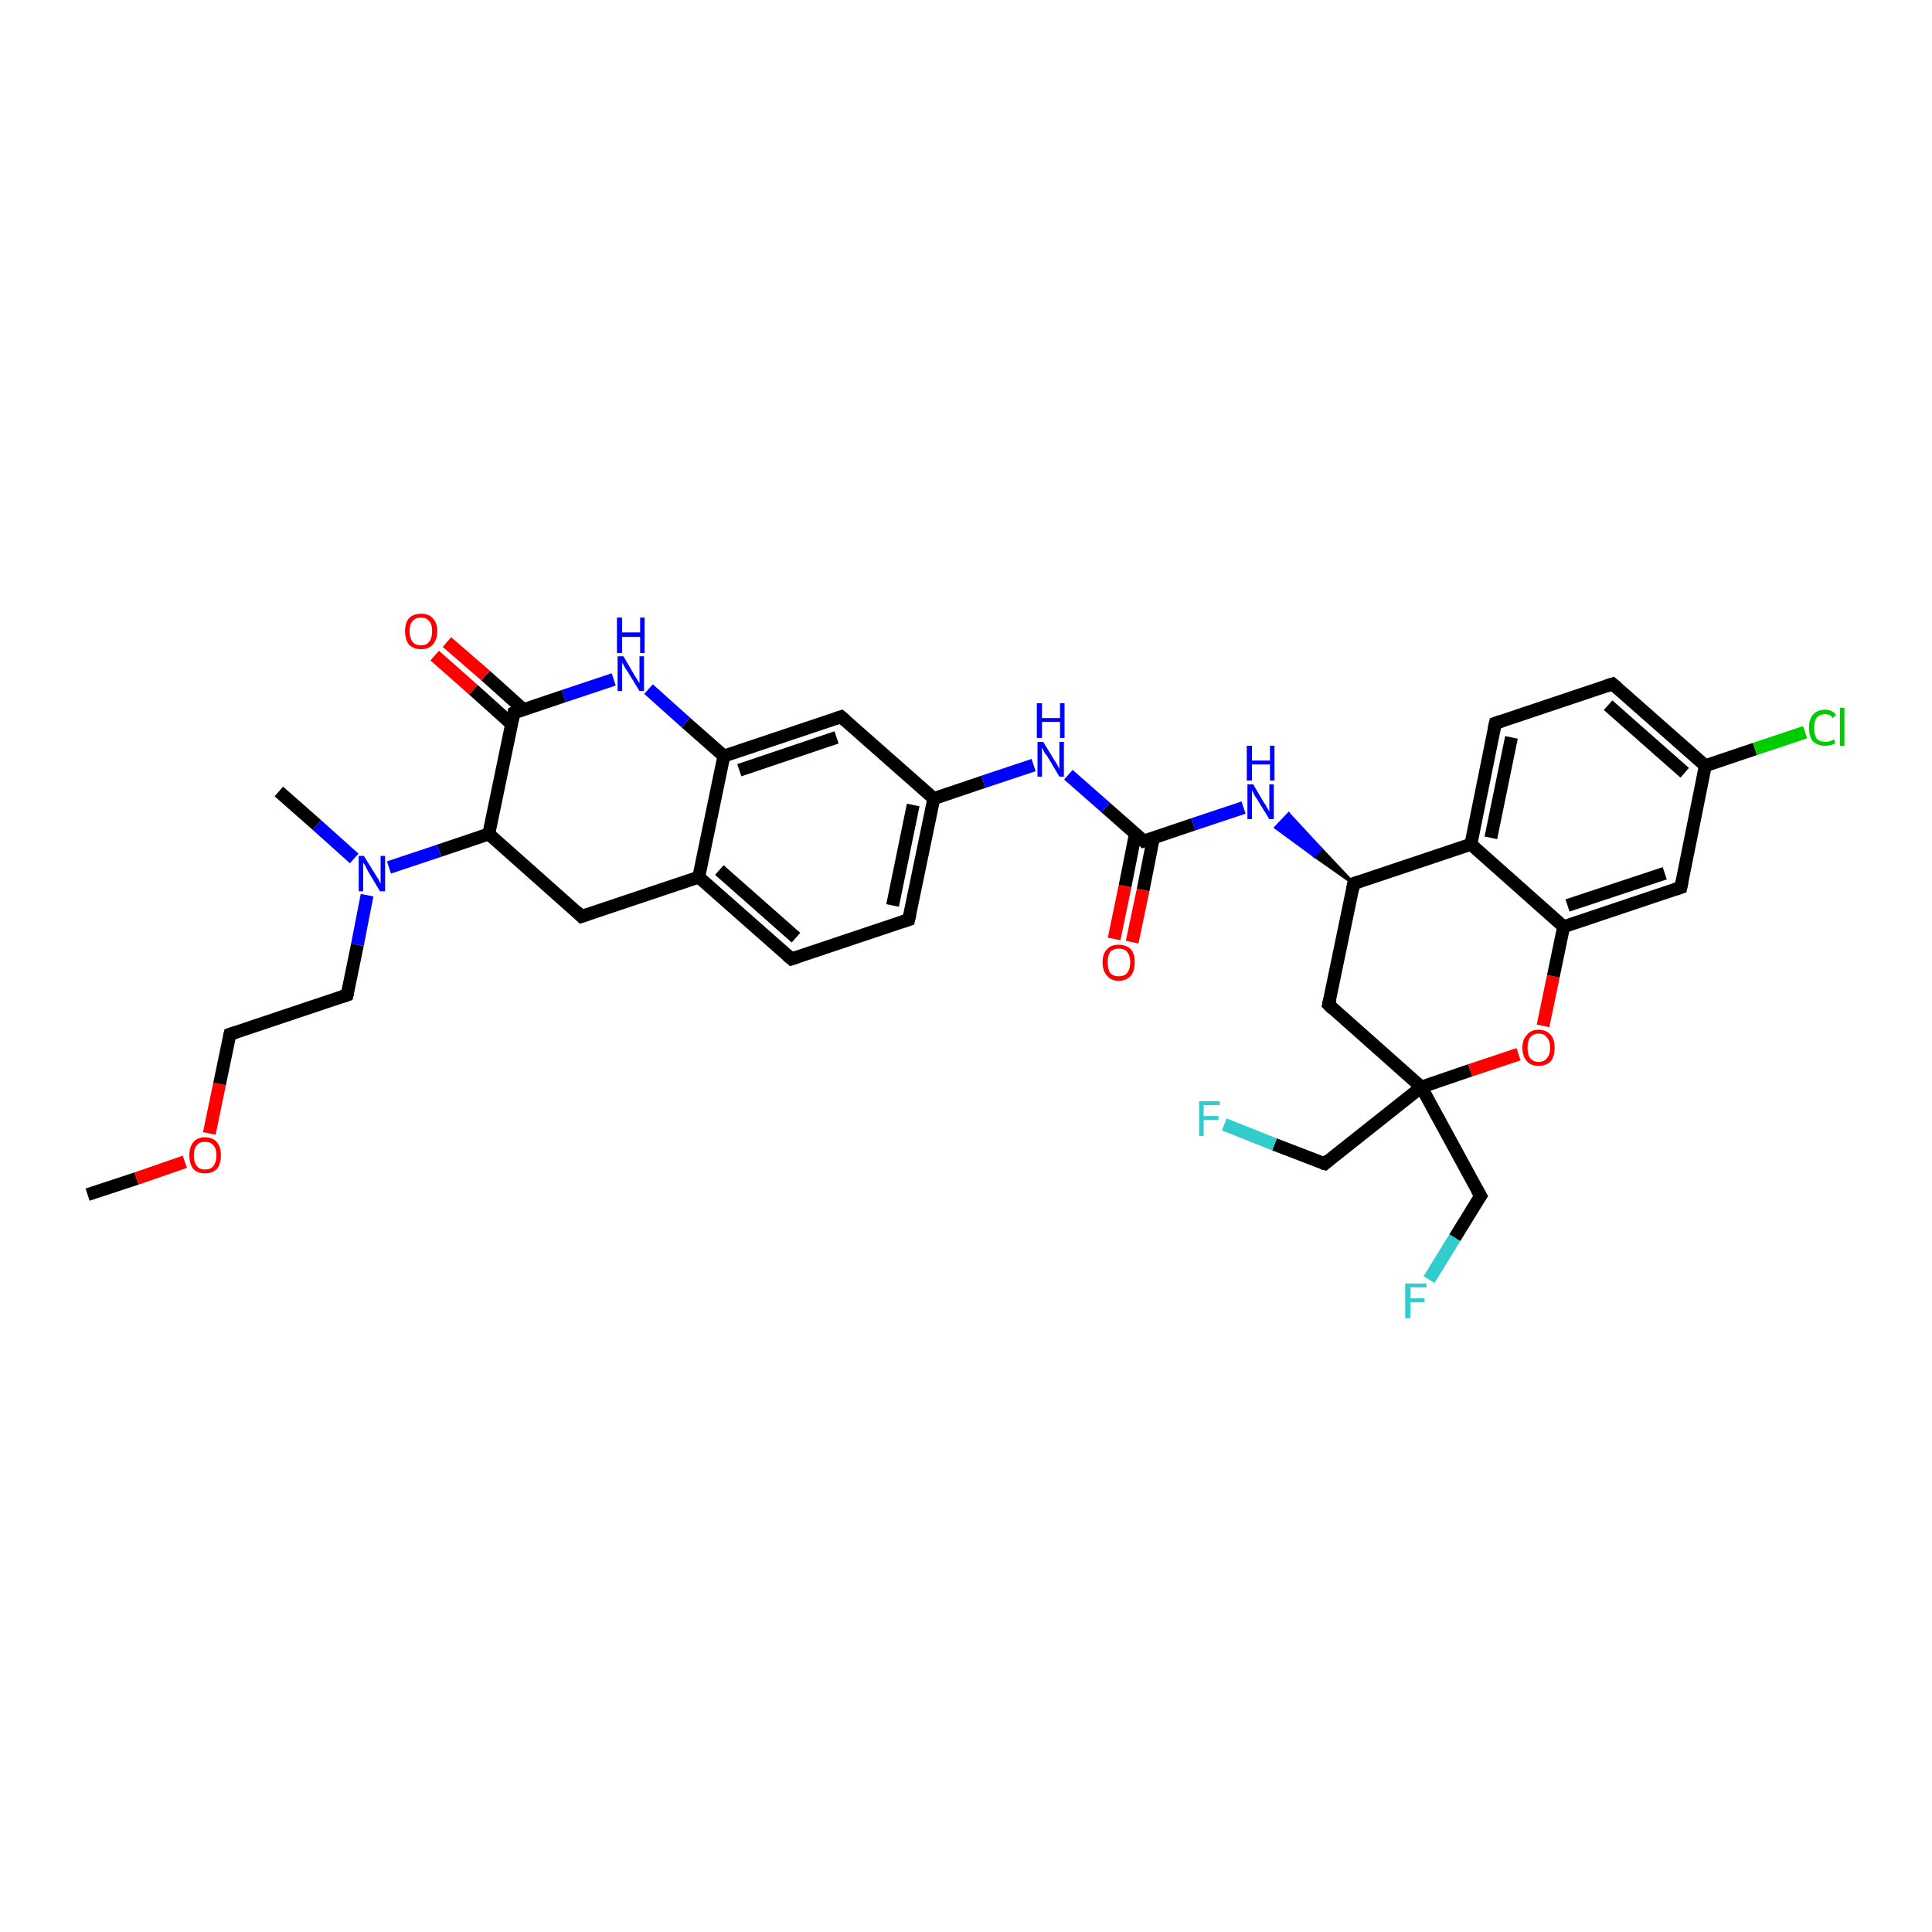 <?xml version='1.0' encoding='iso-8859-1'?>
<svg version='1.1' baseProfile='full'
              xmlns='http://www.w3.org/2000/svg'
                      xmlns:rdkit='http://www.rdkit.org/xml'
                      xmlns:xlink='http://www.w3.org/1999/xlink'
                  xml:space='preserve'
width='300px' height='300px' viewBox='0 0 300 300'>
<!-- END OF HEADER -->
<rect style='opacity:1.0;fill:#FFFFFF;stroke:none' width='300.0' height='300.0' x='0.0' y='0.0'> </rect>
<path class='bond-0 atom-0 atom-1' d='M 13.6,185.5 L 21.2,183.0' style='fill:none;fill-rule:evenodd;stroke:#000000;stroke-width:2.0px;stroke-linecap:butt;stroke-linejoin:miter;stroke-opacity:1' />
<path class='bond-0 atom-0 atom-1' d='M 21.2,183.0 L 28.7,180.4' style='fill:none;fill-rule:evenodd;stroke:#FF0000;stroke-width:2.0px;stroke-linecap:butt;stroke-linejoin:miter;stroke-opacity:1' />
<path class='bond-1 atom-1 atom-2' d='M 32.5,176.0 L 34.1,168.3' style='fill:none;fill-rule:evenodd;stroke:#FF0000;stroke-width:2.0px;stroke-linecap:butt;stroke-linejoin:miter;stroke-opacity:1' />
<path class='bond-1 atom-1 atom-2' d='M 34.1,168.3 L 35.7,160.6' style='fill:none;fill-rule:evenodd;stroke:#000000;stroke-width:2.0px;stroke-linecap:butt;stroke-linejoin:miter;stroke-opacity:1' />
<path class='bond-2 atom-2 atom-3' d='M 35.7,160.6 L 53.9,154.5' style='fill:none;fill-rule:evenodd;stroke:#000000;stroke-width:2.0px;stroke-linecap:butt;stroke-linejoin:miter;stroke-opacity:1' />
<path class='bond-3 atom-3 atom-4' d='M 53.9,154.5 L 55.5,146.7' style='fill:none;fill-rule:evenodd;stroke:#000000;stroke-width:2.0px;stroke-linecap:butt;stroke-linejoin:miter;stroke-opacity:1' />
<path class='bond-3 atom-3 atom-4' d='M 55.5,146.7 L 57.0,139.0' style='fill:none;fill-rule:evenodd;stroke:#0000FF;stroke-width:2.0px;stroke-linecap:butt;stroke-linejoin:miter;stroke-opacity:1' />
<path class='bond-4 atom-4 atom-5' d='M 55.0,133.3 L 49.2,128.1' style='fill:none;fill-rule:evenodd;stroke:#0000FF;stroke-width:2.0px;stroke-linecap:butt;stroke-linejoin:miter;stroke-opacity:1' />
<path class='bond-4 atom-4 atom-5' d='M 49.2,128.1 L 43.3,122.9' style='fill:none;fill-rule:evenodd;stroke:#000000;stroke-width:2.0px;stroke-linecap:butt;stroke-linejoin:miter;stroke-opacity:1' />
<path class='bond-5 atom-4 atom-6' d='M 60.4,134.7 L 68.2,132.1' style='fill:none;fill-rule:evenodd;stroke:#0000FF;stroke-width:2.0px;stroke-linecap:butt;stroke-linejoin:miter;stroke-opacity:1' />
<path class='bond-5 atom-4 atom-6' d='M 68.2,132.1 L 75.9,129.5' style='fill:none;fill-rule:evenodd;stroke:#000000;stroke-width:2.0px;stroke-linecap:butt;stroke-linejoin:miter;stroke-opacity:1' />
<path class='bond-6 atom-6 atom-7' d='M 75.9,129.5 L 90.3,142.3' style='fill:none;fill-rule:evenodd;stroke:#000000;stroke-width:2.0px;stroke-linecap:butt;stroke-linejoin:miter;stroke-opacity:1' />
<path class='bond-7 atom-7 atom-8' d='M 90.3,142.3 L 108.5,136.2' style='fill:none;fill-rule:evenodd;stroke:#000000;stroke-width:2.0px;stroke-linecap:butt;stroke-linejoin:miter;stroke-opacity:1' />
<path class='bond-8 atom-8 atom-9' d='M 108.5,136.2 L 122.9,148.9' style='fill:none;fill-rule:evenodd;stroke:#000000;stroke-width:2.0px;stroke-linecap:butt;stroke-linejoin:miter;stroke-opacity:1' />
<path class='bond-8 atom-8 atom-9' d='M 111.7,135.1 L 123.6,145.6' style='fill:none;fill-rule:evenodd;stroke:#000000;stroke-width:2.0px;stroke-linecap:butt;stroke-linejoin:miter;stroke-opacity:1' />
<path class='bond-9 atom-9 atom-10' d='M 122.9,148.9 L 141.1,142.8' style='fill:none;fill-rule:evenodd;stroke:#000000;stroke-width:2.0px;stroke-linecap:butt;stroke-linejoin:miter;stroke-opacity:1' />
<path class='bond-10 atom-10 atom-11' d='M 141.1,142.8 L 145.0,124.0' style='fill:none;fill-rule:evenodd;stroke:#000000;stroke-width:2.0px;stroke-linecap:butt;stroke-linejoin:miter;stroke-opacity:1' />
<path class='bond-10 atom-10 atom-11' d='M 138.6,140.6 L 141.8,125.0' style='fill:none;fill-rule:evenodd;stroke:#000000;stroke-width:2.0px;stroke-linecap:butt;stroke-linejoin:miter;stroke-opacity:1' />
<path class='bond-11 atom-11 atom-12' d='M 145.0,124.0 L 152.7,121.4' style='fill:none;fill-rule:evenodd;stroke:#000000;stroke-width:2.0px;stroke-linecap:butt;stroke-linejoin:miter;stroke-opacity:1' />
<path class='bond-11 atom-11 atom-12' d='M 152.7,121.4 L 160.5,118.8' style='fill:none;fill-rule:evenodd;stroke:#0000FF;stroke-width:2.0px;stroke-linecap:butt;stroke-linejoin:miter;stroke-opacity:1' />
<path class='bond-12 atom-12 atom-13' d='M 165.9,120.3 L 171.7,125.4' style='fill:none;fill-rule:evenodd;stroke:#0000FF;stroke-width:2.0px;stroke-linecap:butt;stroke-linejoin:miter;stroke-opacity:1' />
<path class='bond-12 atom-12 atom-13' d='M 171.7,125.4 L 177.6,130.6' style='fill:none;fill-rule:evenodd;stroke:#000000;stroke-width:2.0px;stroke-linecap:butt;stroke-linejoin:miter;stroke-opacity:1' />
<path class='bond-13 atom-13 atom-14' d='M 176.3,129.5 L 174.7,137.6' style='fill:none;fill-rule:evenodd;stroke:#000000;stroke-width:2.0px;stroke-linecap:butt;stroke-linejoin:miter;stroke-opacity:1' />
<path class='bond-13 atom-13 atom-14' d='M 174.7,137.6 L 173.0,145.8' style='fill:none;fill-rule:evenodd;stroke:#FF0000;stroke-width:2.0px;stroke-linecap:butt;stroke-linejoin:miter;stroke-opacity:1' />
<path class='bond-13 atom-13 atom-14' d='M 179.1,130.1 L 177.5,138.2' style='fill:none;fill-rule:evenodd;stroke:#000000;stroke-width:2.0px;stroke-linecap:butt;stroke-linejoin:miter;stroke-opacity:1' />
<path class='bond-13 atom-13 atom-14' d='M 177.5,138.2 L 175.8,146.3' style='fill:none;fill-rule:evenodd;stroke:#FF0000;stroke-width:2.0px;stroke-linecap:butt;stroke-linejoin:miter;stroke-opacity:1' />
<path class='bond-14 atom-13 atom-15' d='M 177.6,130.6 L 185.3,128.0' style='fill:none;fill-rule:evenodd;stroke:#000000;stroke-width:2.0px;stroke-linecap:butt;stroke-linejoin:miter;stroke-opacity:1' />
<path class='bond-14 atom-13 atom-15' d='M 185.3,128.0 L 193.1,125.4' style='fill:none;fill-rule:evenodd;stroke:#0000FF;stroke-width:2.0px;stroke-linecap:butt;stroke-linejoin:miter;stroke-opacity:1' />
<path class='bond-15 atom-16 atom-15' d='M 210.2,137.2 L 204.1,132.9 L 205.1,131.8 Z' style='fill:#000000;fill-rule:evenodd;fill-opacity:1;stroke:#000000;stroke-width:0.5px;stroke-linecap:butt;stroke-linejoin:miter;stroke-opacity:1;' />
<path class='bond-15 atom-16 atom-15' d='M 204.1,132.9 L 200.1,126.4 L 198.1,128.5 Z' style='fill:#0000FF;fill-rule:evenodd;fill-opacity:1;stroke:#0000FF;stroke-width:0.5px;stroke-linecap:butt;stroke-linejoin:miter;stroke-opacity:1;' />
<path class='bond-15 atom-16 atom-15' d='M 204.1,132.9 L 205.1,131.8 L 200.1,126.4 Z' style='fill:#0000FF;fill-rule:evenodd;fill-opacity:1;stroke:#0000FF;stroke-width:0.5px;stroke-linecap:butt;stroke-linejoin:miter;stroke-opacity:1;' />
<path class='bond-16 atom-16 atom-17' d='M 210.2,137.2 L 206.3,156.0' style='fill:none;fill-rule:evenodd;stroke:#000000;stroke-width:2.0px;stroke-linecap:butt;stroke-linejoin:miter;stroke-opacity:1' />
<path class='bond-17 atom-17 atom-18' d='M 206.3,156.0 L 220.7,168.8' style='fill:none;fill-rule:evenodd;stroke:#000000;stroke-width:2.0px;stroke-linecap:butt;stroke-linejoin:miter;stroke-opacity:1' />
<path class='bond-18 atom-18 atom-19' d='M 220.7,168.8 L 229.9,185.7' style='fill:none;fill-rule:evenodd;stroke:#000000;stroke-width:2.0px;stroke-linecap:butt;stroke-linejoin:miter;stroke-opacity:1' />
<path class='bond-19 atom-19 atom-20' d='M 229.9,185.7 L 225.9,192.2' style='fill:none;fill-rule:evenodd;stroke:#000000;stroke-width:2.0px;stroke-linecap:butt;stroke-linejoin:miter;stroke-opacity:1' />
<path class='bond-19 atom-19 atom-20' d='M 225.9,192.2 L 221.9,198.7' style='fill:none;fill-rule:evenodd;stroke:#33CCCC;stroke-width:2.0px;stroke-linecap:butt;stroke-linejoin:miter;stroke-opacity:1' />
<path class='bond-20 atom-18 atom-21' d='M 220.7,168.8 L 205.7,180.7' style='fill:none;fill-rule:evenodd;stroke:#000000;stroke-width:2.0px;stroke-linecap:butt;stroke-linejoin:miter;stroke-opacity:1' />
<path class='bond-21 atom-21 atom-22' d='M 205.7,180.7 L 197.9,177.7' style='fill:none;fill-rule:evenodd;stroke:#000000;stroke-width:2.0px;stroke-linecap:butt;stroke-linejoin:miter;stroke-opacity:1' />
<path class='bond-21 atom-21 atom-22' d='M 197.9,177.7 L 190.1,174.6' style='fill:none;fill-rule:evenodd;stroke:#33CCCC;stroke-width:2.0px;stroke-linecap:butt;stroke-linejoin:miter;stroke-opacity:1' />
<path class='bond-22 atom-18 atom-23' d='M 220.7,168.8 L 228.3,166.2' style='fill:none;fill-rule:evenodd;stroke:#000000;stroke-width:2.0px;stroke-linecap:butt;stroke-linejoin:miter;stroke-opacity:1' />
<path class='bond-22 atom-18 atom-23' d='M 228.3,166.2 L 235.8,163.7' style='fill:none;fill-rule:evenodd;stroke:#FF0000;stroke-width:2.0px;stroke-linecap:butt;stroke-linejoin:miter;stroke-opacity:1' />
<path class='bond-23 atom-23 atom-24' d='M 239.6,159.3 L 241.2,151.6' style='fill:none;fill-rule:evenodd;stroke:#FF0000;stroke-width:2.0px;stroke-linecap:butt;stroke-linejoin:miter;stroke-opacity:1' />
<path class='bond-23 atom-23 atom-24' d='M 241.2,151.6 L 242.8,143.9' style='fill:none;fill-rule:evenodd;stroke:#000000;stroke-width:2.0px;stroke-linecap:butt;stroke-linejoin:miter;stroke-opacity:1' />
<path class='bond-24 atom-24 atom-25' d='M 242.8,143.9 L 261.0,137.8' style='fill:none;fill-rule:evenodd;stroke:#000000;stroke-width:2.0px;stroke-linecap:butt;stroke-linejoin:miter;stroke-opacity:1' />
<path class='bond-24 atom-24 atom-25' d='M 243.4,140.6 L 258.5,135.6' style='fill:none;fill-rule:evenodd;stroke:#000000;stroke-width:2.0px;stroke-linecap:butt;stroke-linejoin:miter;stroke-opacity:1' />
<path class='bond-25 atom-25 atom-26' d='M 261.0,137.8 L 264.8,118.9' style='fill:none;fill-rule:evenodd;stroke:#000000;stroke-width:2.0px;stroke-linecap:butt;stroke-linejoin:miter;stroke-opacity:1' />
<path class='bond-26 atom-26 atom-27' d='M 264.8,118.9 L 272.5,116.3' style='fill:none;fill-rule:evenodd;stroke:#000000;stroke-width:2.0px;stroke-linecap:butt;stroke-linejoin:miter;stroke-opacity:1' />
<path class='bond-26 atom-26 atom-27' d='M 272.5,116.3 L 280.3,113.7' style='fill:none;fill-rule:evenodd;stroke:#00CC00;stroke-width:2.0px;stroke-linecap:butt;stroke-linejoin:miter;stroke-opacity:1' />
<path class='bond-27 atom-26 atom-28' d='M 264.8,118.9 L 250.4,106.2' style='fill:none;fill-rule:evenodd;stroke:#000000;stroke-width:2.0px;stroke-linecap:butt;stroke-linejoin:miter;stroke-opacity:1' />
<path class='bond-27 atom-26 atom-28' d='M 261.6,120.0 L 249.7,109.5' style='fill:none;fill-rule:evenodd;stroke:#000000;stroke-width:2.0px;stroke-linecap:butt;stroke-linejoin:miter;stroke-opacity:1' />
<path class='bond-28 atom-28 atom-29' d='M 250.4,106.2 L 232.2,112.3' style='fill:none;fill-rule:evenodd;stroke:#000000;stroke-width:2.0px;stroke-linecap:butt;stroke-linejoin:miter;stroke-opacity:1' />
<path class='bond-29 atom-29 atom-30' d='M 232.2,112.3 L 228.4,131.1' style='fill:none;fill-rule:evenodd;stroke:#000000;stroke-width:2.0px;stroke-linecap:butt;stroke-linejoin:miter;stroke-opacity:1' />
<path class='bond-29 atom-29 atom-30' d='M 234.7,114.5 L 231.5,130.1' style='fill:none;fill-rule:evenodd;stroke:#000000;stroke-width:2.0px;stroke-linecap:butt;stroke-linejoin:miter;stroke-opacity:1' />
<path class='bond-30 atom-11 atom-31' d='M 145.0,124.0 L 130.6,111.3' style='fill:none;fill-rule:evenodd;stroke:#000000;stroke-width:2.0px;stroke-linecap:butt;stroke-linejoin:miter;stroke-opacity:1' />
<path class='bond-31 atom-31 atom-32' d='M 130.6,111.3 L 112.4,117.4' style='fill:none;fill-rule:evenodd;stroke:#000000;stroke-width:2.0px;stroke-linecap:butt;stroke-linejoin:miter;stroke-opacity:1' />
<path class='bond-31 atom-31 atom-32' d='M 129.9,114.5 L 114.8,119.6' style='fill:none;fill-rule:evenodd;stroke:#000000;stroke-width:2.0px;stroke-linecap:butt;stroke-linejoin:miter;stroke-opacity:1' />
<path class='bond-32 atom-32 atom-33' d='M 112.4,117.4 L 106.5,112.2' style='fill:none;fill-rule:evenodd;stroke:#000000;stroke-width:2.0px;stroke-linecap:butt;stroke-linejoin:miter;stroke-opacity:1' />
<path class='bond-32 atom-32 atom-33' d='M 106.5,112.2 L 100.7,107.0' style='fill:none;fill-rule:evenodd;stroke:#0000FF;stroke-width:2.0px;stroke-linecap:butt;stroke-linejoin:miter;stroke-opacity:1' />
<path class='bond-33 atom-33 atom-34' d='M 95.3,105.5 L 87.5,108.1' style='fill:none;fill-rule:evenodd;stroke:#0000FF;stroke-width:2.0px;stroke-linecap:butt;stroke-linejoin:miter;stroke-opacity:1' />
<path class='bond-33 atom-33 atom-34' d='M 87.5,108.1 L 79.8,110.7' style='fill:none;fill-rule:evenodd;stroke:#000000;stroke-width:2.0px;stroke-linecap:butt;stroke-linejoin:miter;stroke-opacity:1' />
<path class='bond-34 atom-34 atom-35' d='M 81.3,110.2 L 75.4,104.9' style='fill:none;fill-rule:evenodd;stroke:#000000;stroke-width:2.0px;stroke-linecap:butt;stroke-linejoin:miter;stroke-opacity:1' />
<path class='bond-34 atom-34 atom-35' d='M 75.4,104.9 L 69.4,99.7' style='fill:none;fill-rule:evenodd;stroke:#FF0000;stroke-width:2.0px;stroke-linecap:butt;stroke-linejoin:miter;stroke-opacity:1' />
<path class='bond-34 atom-34 atom-35' d='M 79.4,112.4 L 73.5,107.1' style='fill:none;fill-rule:evenodd;stroke:#000000;stroke-width:2.0px;stroke-linecap:butt;stroke-linejoin:miter;stroke-opacity:1' />
<path class='bond-34 atom-34 atom-35' d='M 73.5,107.1 L 67.5,101.8' style='fill:none;fill-rule:evenodd;stroke:#FF0000;stroke-width:2.0px;stroke-linecap:butt;stroke-linejoin:miter;stroke-opacity:1' />
<path class='bond-35 atom-34 atom-6' d='M 79.8,110.7 L 75.9,129.5' style='fill:none;fill-rule:evenodd;stroke:#000000;stroke-width:2.0px;stroke-linecap:butt;stroke-linejoin:miter;stroke-opacity:1' />
<path class='bond-36 atom-32 atom-8' d='M 112.4,117.4 L 108.5,136.2' style='fill:none;fill-rule:evenodd;stroke:#000000;stroke-width:2.0px;stroke-linecap:butt;stroke-linejoin:miter;stroke-opacity:1' />
<path class='bond-37 atom-30 atom-16' d='M 228.4,131.1 L 210.2,137.2' style='fill:none;fill-rule:evenodd;stroke:#000000;stroke-width:2.0px;stroke-linecap:butt;stroke-linejoin:miter;stroke-opacity:1' />
<path class='bond-38 atom-30 atom-24' d='M 228.4,131.1 L 242.8,143.9' style='fill:none;fill-rule:evenodd;stroke:#000000;stroke-width:2.0px;stroke-linecap:butt;stroke-linejoin:miter;stroke-opacity:1' />
<path d='M 35.6,161.0 L 35.7,160.6 L 36.6,160.3' style='fill:none;stroke:#000000;stroke-width:2.0px;stroke-linecap:butt;stroke-linejoin:miter;stroke-opacity:1;' />
<path d='M 53.0,154.8 L 53.9,154.5 L 54.0,154.1' style='fill:none;stroke:#000000;stroke-width:2.0px;stroke-linecap:butt;stroke-linejoin:miter;stroke-opacity:1;' />
<path d='M 89.6,141.6 L 90.3,142.3 L 91.2,142.0' style='fill:none;stroke:#000000;stroke-width:2.0px;stroke-linecap:butt;stroke-linejoin:miter;stroke-opacity:1;' />
<path d='M 122.2,148.3 L 122.9,148.9 L 123.8,148.6' style='fill:none;stroke:#000000;stroke-width:2.0px;stroke-linecap:butt;stroke-linejoin:miter;stroke-opacity:1;' />
<path d='M 140.2,143.1 L 141.1,142.8 L 141.3,141.9' style='fill:none;stroke:#000000;stroke-width:2.0px;stroke-linecap:butt;stroke-linejoin:miter;stroke-opacity:1;' />
<path d='M 177.3,130.3 L 177.6,130.6 L 177.9,130.5' style='fill:none;stroke:#000000;stroke-width:2.0px;stroke-linecap:butt;stroke-linejoin:miter;stroke-opacity:1;' />
<path d='M 210.0,138.2 L 210.2,137.2 L 211.1,136.9' style='fill:none;stroke:#000000;stroke-width:2.0px;stroke-linecap:butt;stroke-linejoin:miter;stroke-opacity:1;' />
<path d='M 206.5,155.1 L 206.3,156.0 L 207.0,156.7' style='fill:none;stroke:#000000;stroke-width:2.0px;stroke-linecap:butt;stroke-linejoin:miter;stroke-opacity:1;' />
<path d='M 229.4,184.8 L 229.9,185.7 L 229.7,186.0' style='fill:none;stroke:#000000;stroke-width:2.0px;stroke-linecap:butt;stroke-linejoin:miter;stroke-opacity:1;' />
<path d='M 206.4,180.1 L 205.7,180.7 L 205.3,180.6' style='fill:none;stroke:#000000;stroke-width:2.0px;stroke-linecap:butt;stroke-linejoin:miter;stroke-opacity:1;' />
<path d='M 260.1,138.1 L 261.0,137.8 L 261.2,136.8' style='fill:none;stroke:#000000;stroke-width:2.0px;stroke-linecap:butt;stroke-linejoin:miter;stroke-opacity:1;' />
<path d='M 251.1,106.8 L 250.4,106.2 L 249.5,106.5' style='fill:none;stroke:#000000;stroke-width:2.0px;stroke-linecap:butt;stroke-linejoin:miter;stroke-opacity:1;' />
<path d='M 233.1,112.0 L 232.2,112.3 L 232.0,113.2' style='fill:none;stroke:#000000;stroke-width:2.0px;stroke-linecap:butt;stroke-linejoin:miter;stroke-opacity:1;' />
<path d='M 131.3,111.9 L 130.6,111.3 L 129.7,111.6' style='fill:none;stroke:#000000;stroke-width:2.0px;stroke-linecap:butt;stroke-linejoin:miter;stroke-opacity:1;' />
<path d='M 80.1,110.6 L 79.8,110.7 L 79.6,111.7' style='fill:none;stroke:#000000;stroke-width:2.0px;stroke-linecap:butt;stroke-linejoin:miter;stroke-opacity:1;' />
<path class='atom-1' d='M 29.4 179.4
Q 29.4 178.1, 30.0 177.4
Q 30.6 176.6, 31.8 176.6
Q 33.1 176.6, 33.7 177.4
Q 34.3 178.1, 34.3 179.4
Q 34.3 180.7, 33.7 181.5
Q 33.0 182.2, 31.8 182.2
Q 30.7 182.2, 30.0 181.5
Q 29.4 180.7, 29.4 179.4
M 31.8 181.6
Q 32.7 181.6, 33.1 181.1
Q 33.6 180.5, 33.6 179.4
Q 33.6 178.3, 33.1 177.8
Q 32.7 177.3, 31.8 177.3
Q 31.0 177.3, 30.6 177.8
Q 30.1 178.3, 30.1 179.4
Q 30.1 180.5, 30.6 181.1
Q 31.0 181.6, 31.8 181.6
' fill='#FF0000'/>
<path class='atom-4' d='M 56.5 132.9
L 58.3 135.8
Q 58.5 136.1, 58.8 136.6
Q 59.0 137.1, 59.1 137.2
L 59.1 132.9
L 59.8 132.9
L 59.8 138.4
L 59.0 138.4
L 57.1 135.2
Q 56.9 134.8, 56.7 134.4
Q 56.4 134.0, 56.4 133.9
L 56.4 138.4
L 55.7 138.4
L 55.7 132.9
L 56.5 132.9
' fill='#0000FF'/>
<path class='atom-12' d='M 162.0 115.2
L 163.7 118.0
Q 163.9 118.3, 164.2 118.8
Q 164.5 119.4, 164.5 119.4
L 164.5 115.2
L 165.2 115.2
L 165.2 120.6
L 164.5 120.6
L 162.6 117.4
Q 162.3 117.1, 162.1 116.7
Q 161.9 116.2, 161.8 116.1
L 161.8 120.6
L 161.1 120.6
L 161.1 115.2
L 162.0 115.2
' fill='#0000FF'/>
<path class='atom-12' d='M 161.0 109.2
L 161.8 109.2
L 161.8 111.5
L 164.6 111.5
L 164.6 109.2
L 165.3 109.2
L 165.3 114.6
L 164.6 114.6
L 164.6 112.1
L 161.8 112.1
L 161.8 114.6
L 161.0 114.6
L 161.0 109.2
' fill='#0000FF'/>
<path class='atom-14' d='M 171.2 149.4
Q 171.2 148.1, 171.9 147.4
Q 172.5 146.7, 173.7 146.7
Q 174.9 146.7, 175.6 147.4
Q 176.2 148.1, 176.2 149.4
Q 176.2 150.8, 175.6 151.5
Q 174.9 152.3, 173.7 152.3
Q 172.5 152.3, 171.9 151.5
Q 171.2 150.8, 171.2 149.4
M 173.7 151.6
Q 174.6 151.6, 175.0 151.1
Q 175.5 150.5, 175.5 149.4
Q 175.5 148.4, 175.0 147.8
Q 174.6 147.3, 173.7 147.3
Q 172.9 147.3, 172.4 147.8
Q 172.0 148.4, 172.0 149.4
Q 172.0 150.5, 172.4 151.1
Q 172.9 151.6, 173.7 151.6
' fill='#FF0000'/>
<path class='atom-15' d='M 194.6 121.8
L 196.3 124.7
Q 196.5 124.9, 196.8 125.5
Q 197.1 126.0, 197.1 126.0
L 197.1 121.8
L 197.8 121.8
L 197.8 127.2
L 197.1 127.2
L 195.2 124.1
Q 194.9 123.7, 194.7 123.3
Q 194.5 122.9, 194.4 122.7
L 194.4 127.2
L 193.7 127.2
L 193.7 121.8
L 194.6 121.8
' fill='#0000FF'/>
<path class='atom-15' d='M 193.6 115.8
L 194.4 115.8
L 194.4 118.1
L 197.2 118.1
L 197.2 115.8
L 197.9 115.8
L 197.9 121.2
L 197.2 121.2
L 197.2 118.7
L 194.4 118.7
L 194.4 121.2
L 193.6 121.2
L 193.6 115.8
' fill='#0000FF'/>
<path class='atom-20' d='M 218.2 199.3
L 221.5 199.3
L 221.5 199.9
L 219.0 199.9
L 219.0 201.6
L 221.2 201.6
L 221.2 202.2
L 219.0 202.2
L 219.0 204.7
L 218.2 204.7
L 218.2 199.3
' fill='#33CCCC'/>
<path class='atom-22' d='M 186.2 171.0
L 189.4 171.0
L 189.4 171.6
L 186.9 171.6
L 186.9 173.3
L 189.2 173.3
L 189.2 173.9
L 186.9 173.9
L 186.9 176.4
L 186.2 176.4
L 186.2 171.0
' fill='#33CCCC'/>
<path class='atom-23' d='M 236.4 162.7
Q 236.4 161.4, 237.1 160.7
Q 237.7 159.9, 238.9 159.9
Q 240.1 159.9, 240.8 160.7
Q 241.4 161.4, 241.4 162.7
Q 241.4 164.0, 240.8 164.8
Q 240.1 165.5, 238.9 165.5
Q 237.7 165.5, 237.1 164.8
Q 236.4 164.0, 236.4 162.7
M 238.9 164.9
Q 239.8 164.9, 240.2 164.3
Q 240.7 163.8, 240.7 162.7
Q 240.7 161.6, 240.2 161.1
Q 239.8 160.5, 238.9 160.5
Q 238.1 160.5, 237.6 161.1
Q 237.2 161.6, 237.2 162.7
Q 237.2 163.8, 237.6 164.3
Q 238.1 164.9, 238.9 164.9
' fill='#FF0000'/>
<path class='atom-27' d='M 280.9 113.0
Q 280.9 111.7, 281.5 111.0
Q 282.2 110.2, 283.4 110.2
Q 284.5 110.2, 285.1 111.0
L 284.6 111.5
Q 284.2 110.9, 283.4 110.9
Q 282.6 110.9, 282.1 111.4
Q 281.7 112.0, 281.7 113.0
Q 281.7 114.1, 282.1 114.7
Q 282.6 115.2, 283.5 115.2
Q 284.1 115.2, 284.8 114.8
L 285.0 115.4
Q 284.7 115.6, 284.3 115.7
Q 283.8 115.8, 283.4 115.8
Q 282.2 115.8, 281.5 115.1
Q 280.9 114.4, 280.9 113.0
' fill='#00CC00'/>
<path class='atom-27' d='M 285.7 109.9
L 286.4 109.9
L 286.4 115.8
L 285.7 115.8
L 285.7 109.9
' fill='#00CC00'/>
<path class='atom-33' d='M 96.8 101.9
L 98.5 104.8
Q 98.7 105.1, 99.0 105.6
Q 99.3 106.1, 99.3 106.1
L 99.3 101.9
L 100.0 101.9
L 100.0 107.3
L 99.3 107.3
L 97.4 104.2
Q 97.1 103.8, 96.9 103.4
Q 96.7 103.0, 96.6 102.9
L 96.6 107.3
L 95.9 107.3
L 95.9 101.9
L 96.8 101.9
' fill='#0000FF'/>
<path class='atom-33' d='M 95.8 95.9
L 96.6 95.9
L 96.6 98.2
L 99.4 98.2
L 99.4 95.9
L 100.1 95.9
L 100.1 101.4
L 99.4 101.4
L 99.4 98.9
L 96.6 98.9
L 96.6 101.4
L 95.8 101.4
L 95.8 95.9
' fill='#0000FF'/>
<path class='atom-35' d='M 62.9 98.0
Q 62.9 96.7, 63.5 96.0
Q 64.2 95.3, 65.4 95.3
Q 66.6 95.3, 67.2 96.0
Q 67.9 96.7, 67.9 98.0
Q 67.9 99.3, 67.2 100.1
Q 66.6 100.8, 65.4 100.8
Q 64.2 100.8, 63.5 100.1
Q 62.9 99.3, 62.9 98.0
M 65.4 100.2
Q 66.2 100.2, 66.6 99.7
Q 67.1 99.1, 67.1 98.0
Q 67.1 96.9, 66.6 96.4
Q 66.2 95.9, 65.4 95.9
Q 64.5 95.9, 64.1 96.4
Q 63.6 96.9, 63.6 98.0
Q 63.6 99.1, 64.1 99.7
Q 64.5 100.2, 65.4 100.2
' fill='#FF0000'/>
</svg>
